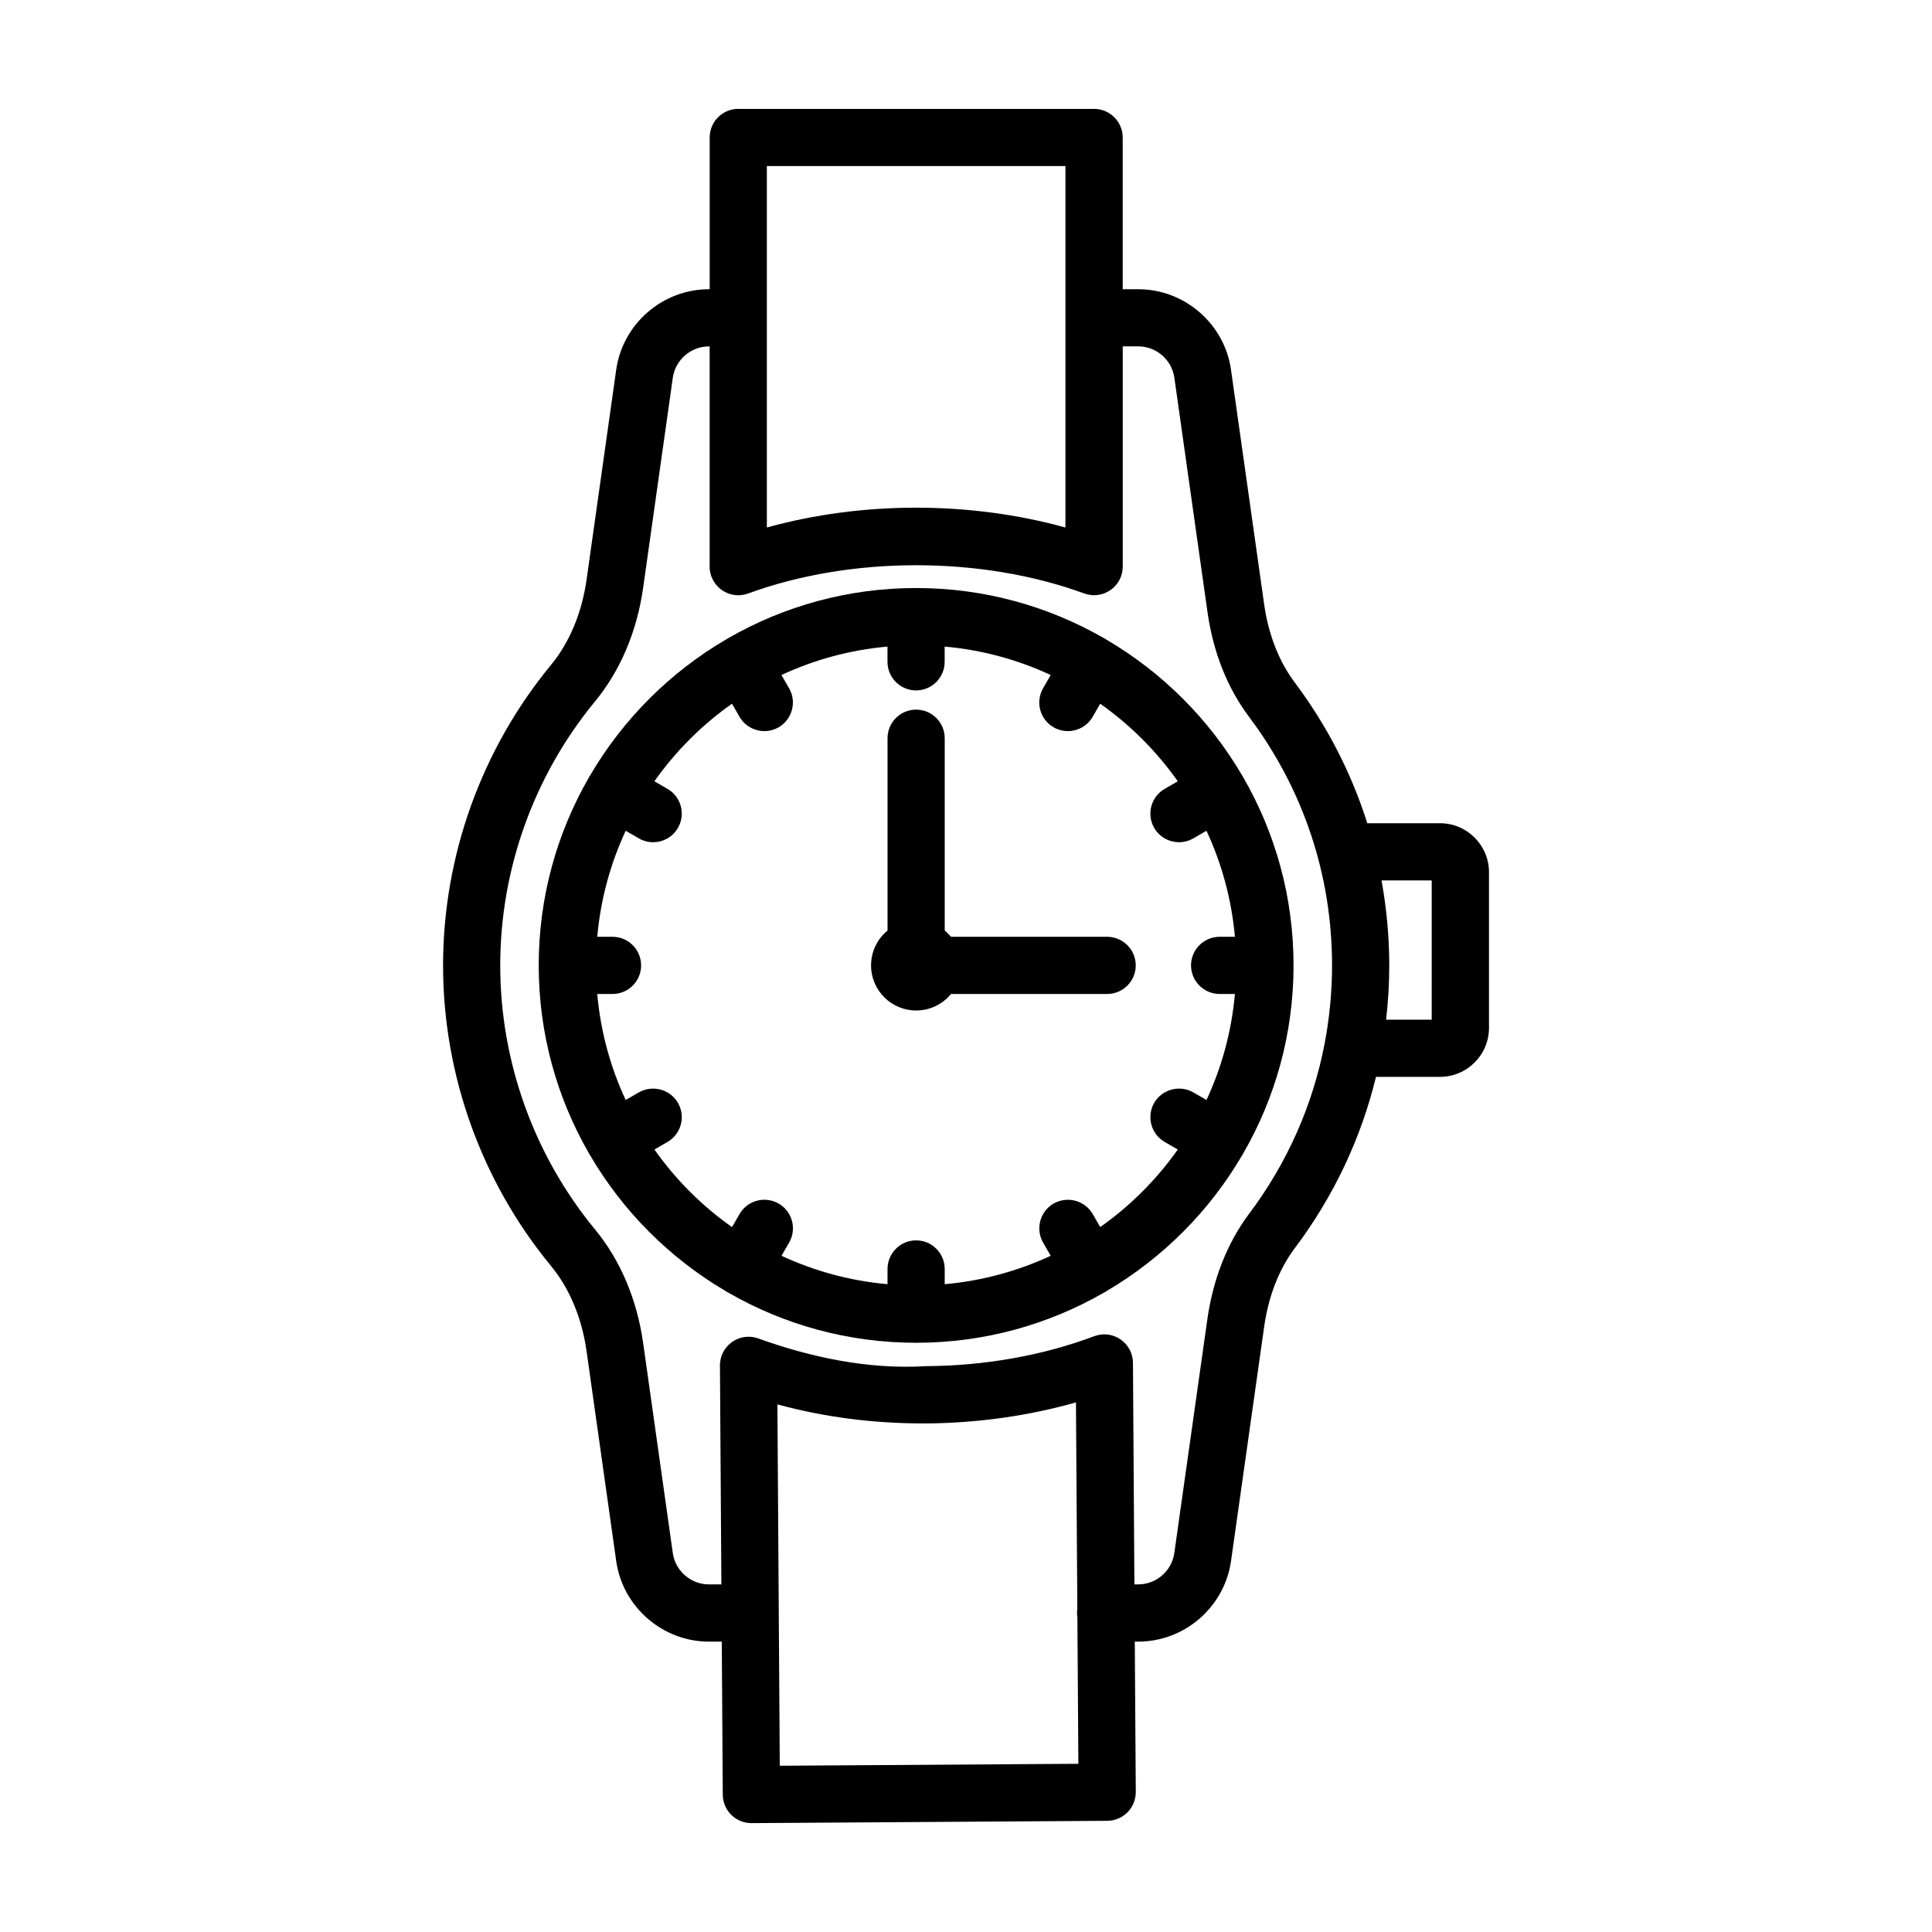 <?xml version="1.0" encoding="UTF-8"?>
<!-- The Best Svg Icon site in the world: iconSvg.co, Visit us! https://iconsvg.co -->
<svg fill="#000000" width="800px" height="800px" version="1.1" viewBox="144 144 512 512" xmlns="http://www.w3.org/2000/svg">
 <g>
  <path d="m473.48 350.01c-0.031-0.059-0.059-0.121-0.094-0.18-0.051-0.086-0.109-0.164-0.16-0.246-8.672-14.852-21.059-27.277-35.879-35.996-0.184-0.129-0.367-0.25-0.566-0.363-0.137-0.078-0.273-0.141-0.41-0.207-14.629-8.383-31.562-13.184-49.598-13.184-18.098 0-35.086 4.832-49.746 13.27-0.082 0.043-0.168 0.082-0.25 0.129-0.121 0.07-0.23 0.148-0.348 0.223-14.871 8.699-27.301 21.121-36.008 35.98-0.086 0.129-0.172 0.254-0.25 0.391-0.047 0.078-0.082 0.164-0.125 0.242-8.449 14.664-13.281 31.66-13.281 49.762 0 18.09 4.828 35.074 13.262 49.73 0.051 0.094 0.09 0.191 0.145 0.285 0.055 0.094 0.121 0.176 0.18 0.266 8.672 14.852 21.062 27.277 35.883 35.996 0.172 0.121 0.348 0.238 0.535 0.344 0.094 0.055 0.195 0.094 0.293 0.145 14.652 8.43 31.629 13.254 49.711 13.254 18.098 0 35.09-4.832 49.754-13.277 0.082-0.043 0.168-0.074 0.25-0.121 0.168-0.098 0.324-0.203 0.48-0.312 14.871-8.73 27.293-21.191 35.984-36.086 0.047-0.07 0.098-0.137 0.141-0.211 0.039-0.07 0.07-0.145 0.109-0.215 8.461-14.672 13.309-31.684 13.309-49.801 0.004-18.121-4.848-35.137-13.32-49.816zm-37.906 119.18-1.992-3.457c-2.109-3.629-6.738-4.832-10.363-2.777-3.629 2.09-4.867 6.738-2.777 10.363l2.004 3.477c-8.676 4.035-18.137 6.644-28.09 7.531v-4.031c0-4.184-3.394-7.586-7.578-7.586s-7.578 3.406-7.578 7.586v4.031c-9.957-0.887-19.418-3.496-28.094-7.531l2.008-3.477c2.102-3.629 0.859-8.273-2.766-10.363-3.644-2.074-8.273-0.852-10.355 2.777l-2 3.465c-7.977-5.625-14.938-12.582-20.566-20.559l3.465-2.008c3.629-2.109 4.867-6.738 2.766-10.363-2.09-3.609-6.707-4.832-10.355-2.777l-3.492 2.019c-4.039-8.676-6.648-18.137-7.535-28.094h4.047c4.184 0 7.578-3.394 7.578-7.578 0-4.184-3.394-7.578-7.578-7.578h-4.047c0.887-9.957 3.5-19.422 7.539-28.098l3.488 2.016c1.195 0.695 2.5 1.016 3.785 1.016 2.617 0 5.172-1.359 6.57-3.785 2.102-3.629 0.859-8.262-2.766-10.355l-3.473-2.004c5.629-7.973 12.586-14.934 20.562-20.559l2.008 3.473c1.398 2.426 3.949 3.785 6.57 3.785 1.285 0 2.59-0.324 3.785-1.008 3.617-2.102 4.867-6.738 2.766-10.355l-2.016-3.5c8.676-4.039 18.141-6.648 28.098-7.535v4.039c0 4.184 3.394 7.578 7.578 7.578 4.184 0 7.578-3.394 7.578-7.578v-4.039c9.957 0.887 19.422 3.5 28.102 7.535l-2.016 3.5c-2.09 3.629-0.852 8.262 2.777 10.355 1.203 0.684 2.5 1.008 3.793 1.008 2.609 0 5.164-1.359 6.57-3.793l1.996-3.461c7.973 5.625 14.93 12.582 20.559 20.555l-3.473 2.004c-3.629 2.09-4.867 6.727-2.777 10.355 1.406 2.426 3.961 3.785 6.57 3.785 1.297 0 2.59-0.324 3.793-1.016l3.488-2.016c4.039 8.676 6.652 18.141 7.539 28.098h-4.047c-4.184 0-7.586 3.394-7.586 7.578 0 4.184 3.406 7.578 7.586 7.578h4.047c-0.887 9.957-3.496 19.422-7.535 28.094l-3.492-2.019c-3.57-2.055-8.254-0.852-10.363 2.777-2.09 3.629-0.852 8.254 2.777 10.363l3.465 2.008c-5.621 7.969-12.578 14.926-20.547 20.551z"/>
  <path d="m437.4 392.26h-41.383c-0.496-0.605-1.051-1.156-1.656-1.656v-50.969c0-4.184-3.394-7.578-7.578-7.578s-7.578 3.394-7.578 7.578v50.973c-2.668 2.191-4.367 5.512-4.367 9.234 0 6.598 5.348 11.949 11.949 11.949 3.723 0 7.047-1.703 9.238-4.375h41.375c4.184 0 7.586-3.394 7.586-7.578 0-4.184-3.406-7.578-7.586-7.578z"/>
  <path d="m525.6 362.16h-19.25c-4.215-13.293-10.66-25.871-19.246-37.32-4.164-5.543-6.977-12.723-8.105-20.781l-8.773-62.082c-1.723-12.16-12.289-21.328-24.578-21.328h-4.121v-40.215c0-4.184-3.406-7.578-7.586-7.578h-94.293c-4.184 0-7.578 3.394-7.578 7.578v40.215h-0.203c-12.289 0-22.848 9.172-24.566 21.328l-7.863 55.68c-1.25 8.801-4.516 16.609-9.438 22.578-18.434 22.375-28.582 50.645-28.582 79.605 0 28.973 10.152 57.25 28.582 79.625 4.922 5.961 8.188 13.77 9.438 22.559l7.863 55.668c1.723 12.176 12.281 21.355 24.566 21.355h3.41l0.266 40.566c0.027 4.164 3.414 7.531 7.578 7.531h0.047l94.293-0.609c2-0.02 3.922-0.832 5.348-2.258 1.406-1.445 2.184-3.367 2.184-5.387l-0.262-39.844h0.926c12.289 0 22.855-9.18 24.578-21.355l8.773-62.055c1.129-8.07 3.941-15.27 8.086-20.801 10.332-13.75 17.594-29.137 21.555-45.453h16.957c7.164 0 12.992-5.828 12.992-12.992v-41.25c-0.004-7.16-5.832-12.98-12.996-12.98zm-99.25-174.15v95.785c-25.348-7.008-53.836-7.004-79.125 0v-95.785zm-75.703 423.93-0.625-95.758c12.285 3.34 25.203 5.039 38.555 5.039h1.035c13.531-0.102 27.004-2.016 39.527-5.57l0.363 54.777c-0.047 0.34-0.078 0.688-0.078 1.043 0 0.387 0.039 0.762 0.094 1.133l0.258 38.82zm124.32-146.2c-5.68 7.586-9.477 17.172-10.992 27.777l-8.773 62.07c-0.668 4.719-4.773 8.293-9.551 8.293h-1.023l-0.383-58.723c0-0.059-0.008-0.117-0.012-0.18-0.004-0.141-0.012-0.281-0.023-0.418-0.012-0.109-0.02-0.215-0.035-0.324-0.02-0.145-0.043-0.289-0.07-0.43-0.02-0.105-0.039-0.207-0.066-0.309-0.035-0.145-0.07-0.289-0.113-0.434-0.027-0.094-0.059-0.188-0.09-0.277-0.027-0.078-0.047-0.156-0.074-0.234-0.027-0.07-0.062-0.141-0.09-0.211-0.035-0.086-0.074-0.172-0.113-0.258-0.062-0.141-0.129-0.277-0.199-0.41-0.047-0.09-0.098-0.176-0.148-0.262-0.074-0.125-0.148-0.246-0.227-0.367-0.062-0.094-0.125-0.184-0.191-0.273-0.074-0.102-0.148-0.203-0.227-0.301-0.09-0.113-0.188-0.223-0.285-0.328-0.055-0.062-0.109-0.125-0.168-0.184-0.148-0.156-0.305-0.301-0.465-0.445-0.004-0.004-0.008-0.008-0.012-0.012-1.336-1.168-3.074-1.879-4.981-1.879h-0.055c-0.859 0.008-1.68 0.164-2.449 0.434-0.055 0.02-0.105 0.031-0.16 0.047-13.566 5.109-28.953 7.848-44.473 7.938-15.562 0.961-30.906-2.426-44.602-7.348-0.023-0.008-0.043-0.012-0.062-0.02-0.188-0.066-0.383-0.121-0.578-0.176-0.059-0.016-0.113-0.031-0.172-0.043-0.176-0.039-0.352-0.074-0.527-0.102-0.082-0.016-0.164-0.027-0.246-0.039-0.152-0.02-0.301-0.031-0.453-0.043-0.109-0.008-0.219-0.016-0.328-0.016-0.059 0-0.113-0.008-0.172-0.008h-0.047c-0.07 0-0.137 0.012-0.207 0.012-0.125 0.004-0.254 0.012-0.379 0.023-0.121 0.012-0.238 0.023-0.359 0.039-0.133 0.02-0.262 0.039-0.391 0.062-0.113 0.023-0.23 0.043-0.344 0.07-0.125 0.031-0.25 0.062-0.375 0.102-0.113 0.031-0.223 0.066-0.332 0.102-0.125 0.043-0.25 0.09-0.371 0.141-0.102 0.039-0.203 0.082-0.301 0.125-0.133 0.059-0.262 0.125-0.391 0.191-0.082 0.043-0.164 0.086-0.242 0.129-0.145 0.082-0.285 0.172-0.426 0.262-0.055 0.039-0.113 0.074-0.168 0.113-0.156 0.109-0.309 0.227-0.461 0.348-0.031 0.027-0.066 0.051-0.098 0.078-0.164 0.137-0.316 0.281-0.469 0.434l-0.051 0.051c-0.156 0.156-0.301 0.324-0.445 0.496-0.012 0.016-0.027 0.031-0.039 0.047-0.137 0.168-0.266 0.344-0.391 0.527-0.016 0.023-0.035 0.047-0.051 0.074-0.113 0.172-0.219 0.348-0.316 0.531-0.023 0.043-0.047 0.082-0.066 0.125-0.086 0.168-0.168 0.34-0.246 0.52-0.027 0.059-0.051 0.117-0.074 0.18-0.035 0.086-0.078 0.172-0.109 0.262s-0.055 0.184-0.082 0.273c-0.016 0.051-0.031 0.098-0.047 0.148-0.062 0.215-0.117 0.426-0.16 0.641-0.004 0.008-0.004 0.02-0.004 0.027-0.129 0.645-0.18 1.289-0.141 1.922l0.375 57.578h-3.312c-4.785 0-8.891-3.57-9.559-8.293l-7.863-55.688c-1.637-11.566-6.051-21.969-12.75-30.074-16.203-19.672-25.121-44.527-25.121-69.984s8.922-50.301 25.121-69.957c6.699-8.125 11.113-18.535 12.75-30.102l7.863-55.68c0.668-4.727 4.785-8.301 9.559-8.301h0.203v57.961c-0.047 0.871 0.062 1.762 0.336 2.637 0.004 0.016 0.012 0.031 0.016 0.047 0.035 0.109 0.062 0.223 0.105 0.336 0.027 0.07 0.062 0.129 0.09 0.195 0.098 0.246 0.207 0.488 0.332 0.719 0.082 0.156 0.172 0.305 0.266 0.449 0.094 0.148 0.191 0.297 0.293 0.441 0.098 0.133 0.191 0.266 0.293 0.395 0.168 0.203 0.344 0.395 0.531 0.578 0.113 0.113 0.234 0.219 0.355 0.324 0.141 0.121 0.289 0.238 0.438 0.352 0.113 0.086 0.227 0.176 0.348 0.254 0.234 0.156 0.477 0.293 0.727 0.422 0.098 0.051 0.191 0.094 0.293 0.141 0.273 0.125 0.555 0.242 0.848 0.336 0.023 0.008 0.043 0.016 0.066 0.023 0.316 0.098 0.641 0.168 0.973 0.223 0.086 0.016 0.172 0.027 0.258 0.039 0.328 0.043 0.66 0.074 0.996 0.074h0.02 0.004 0.004c0.02 0 0.035-0.004 0.051-0.004 0.215-0.004 0.434-0.012 0.648-0.031 0.113-0.012 0.223-0.027 0.332-0.043 0.117-0.016 0.234-0.031 0.355-0.055 0.137-0.027 0.27-0.055 0.402-0.09 0.086-0.023 0.176-0.043 0.266-0.066 0.148-0.043 0.293-0.086 0.438-0.137 0.039-0.012 0.074-0.023 0.113-0.035 27.242-9.984 61.805-9.992 89.082-0.008 0.043 0.016 0.086 0.023 0.129 0.039 0.188 0.066 0.379 0.121 0.574 0.172 0.02 0.004 0.043 0.012 0.062 0.016 0.59 0.148 1.203 0.234 1.84 0.234 1.395 0 2.703-0.387 3.828-1.047 0.012-0.008 0.023-0.016 0.039-0.023 0.18-0.105 0.352-0.219 0.523-0.336 0.066-0.047 0.133-0.098 0.199-0.148 0.113-0.086 0.227-0.172 0.332-0.266 0.105-0.09 0.207-0.184 0.309-0.277 0.066-0.062 0.133-0.125 0.195-0.191 0.117-0.121 0.23-0.246 0.344-0.375 0.043-0.051 0.09-0.102 0.133-0.152 0.109-0.137 0.215-0.277 0.316-0.426 0.039-0.059 0.082-0.113 0.121-0.176 0.09-0.137 0.176-0.277 0.254-0.418 0.047-0.082 0.09-0.164 0.137-0.246 0.066-0.125 0.125-0.254 0.184-0.383 0.051-0.109 0.098-0.219 0.141-0.332 0.023-0.059 0.051-0.113 0.074-0.176 0.02-0.055 0.031-0.113 0.051-0.168 0.047-0.141 0.09-0.281 0.133-0.426 0.023-0.09 0.047-0.18 0.07-0.27 0.039-0.164 0.07-0.332 0.098-0.5 0.012-0.078 0.023-0.152 0.035-0.23 0.023-0.176 0.039-0.355 0.051-0.535 0.004-0.066 0.008-0.137 0.012-0.203 0.004-0.094 0.016-0.184 0.016-0.281v-58.359h4.125c4.773 0 8.883 3.57 9.551 8.301l8.773 62.082c1.535 10.734 5.238 20.07 10.992 27.758 14.418 19.191 22.023 41.973 22.023 65.895 0 6.902-0.652 13.707-1.898 20.355-0.02 0.09-0.031 0.18-0.051 0.27-3.109 16.332-9.883 31.715-20.086 45.285zm48.449-51.516h-12.082c0.543-4.742 0.832-9.539 0.832-14.379 0-7.633-0.707-15.156-2.047-22.523h13.301z"/>
 </g>
</svg>